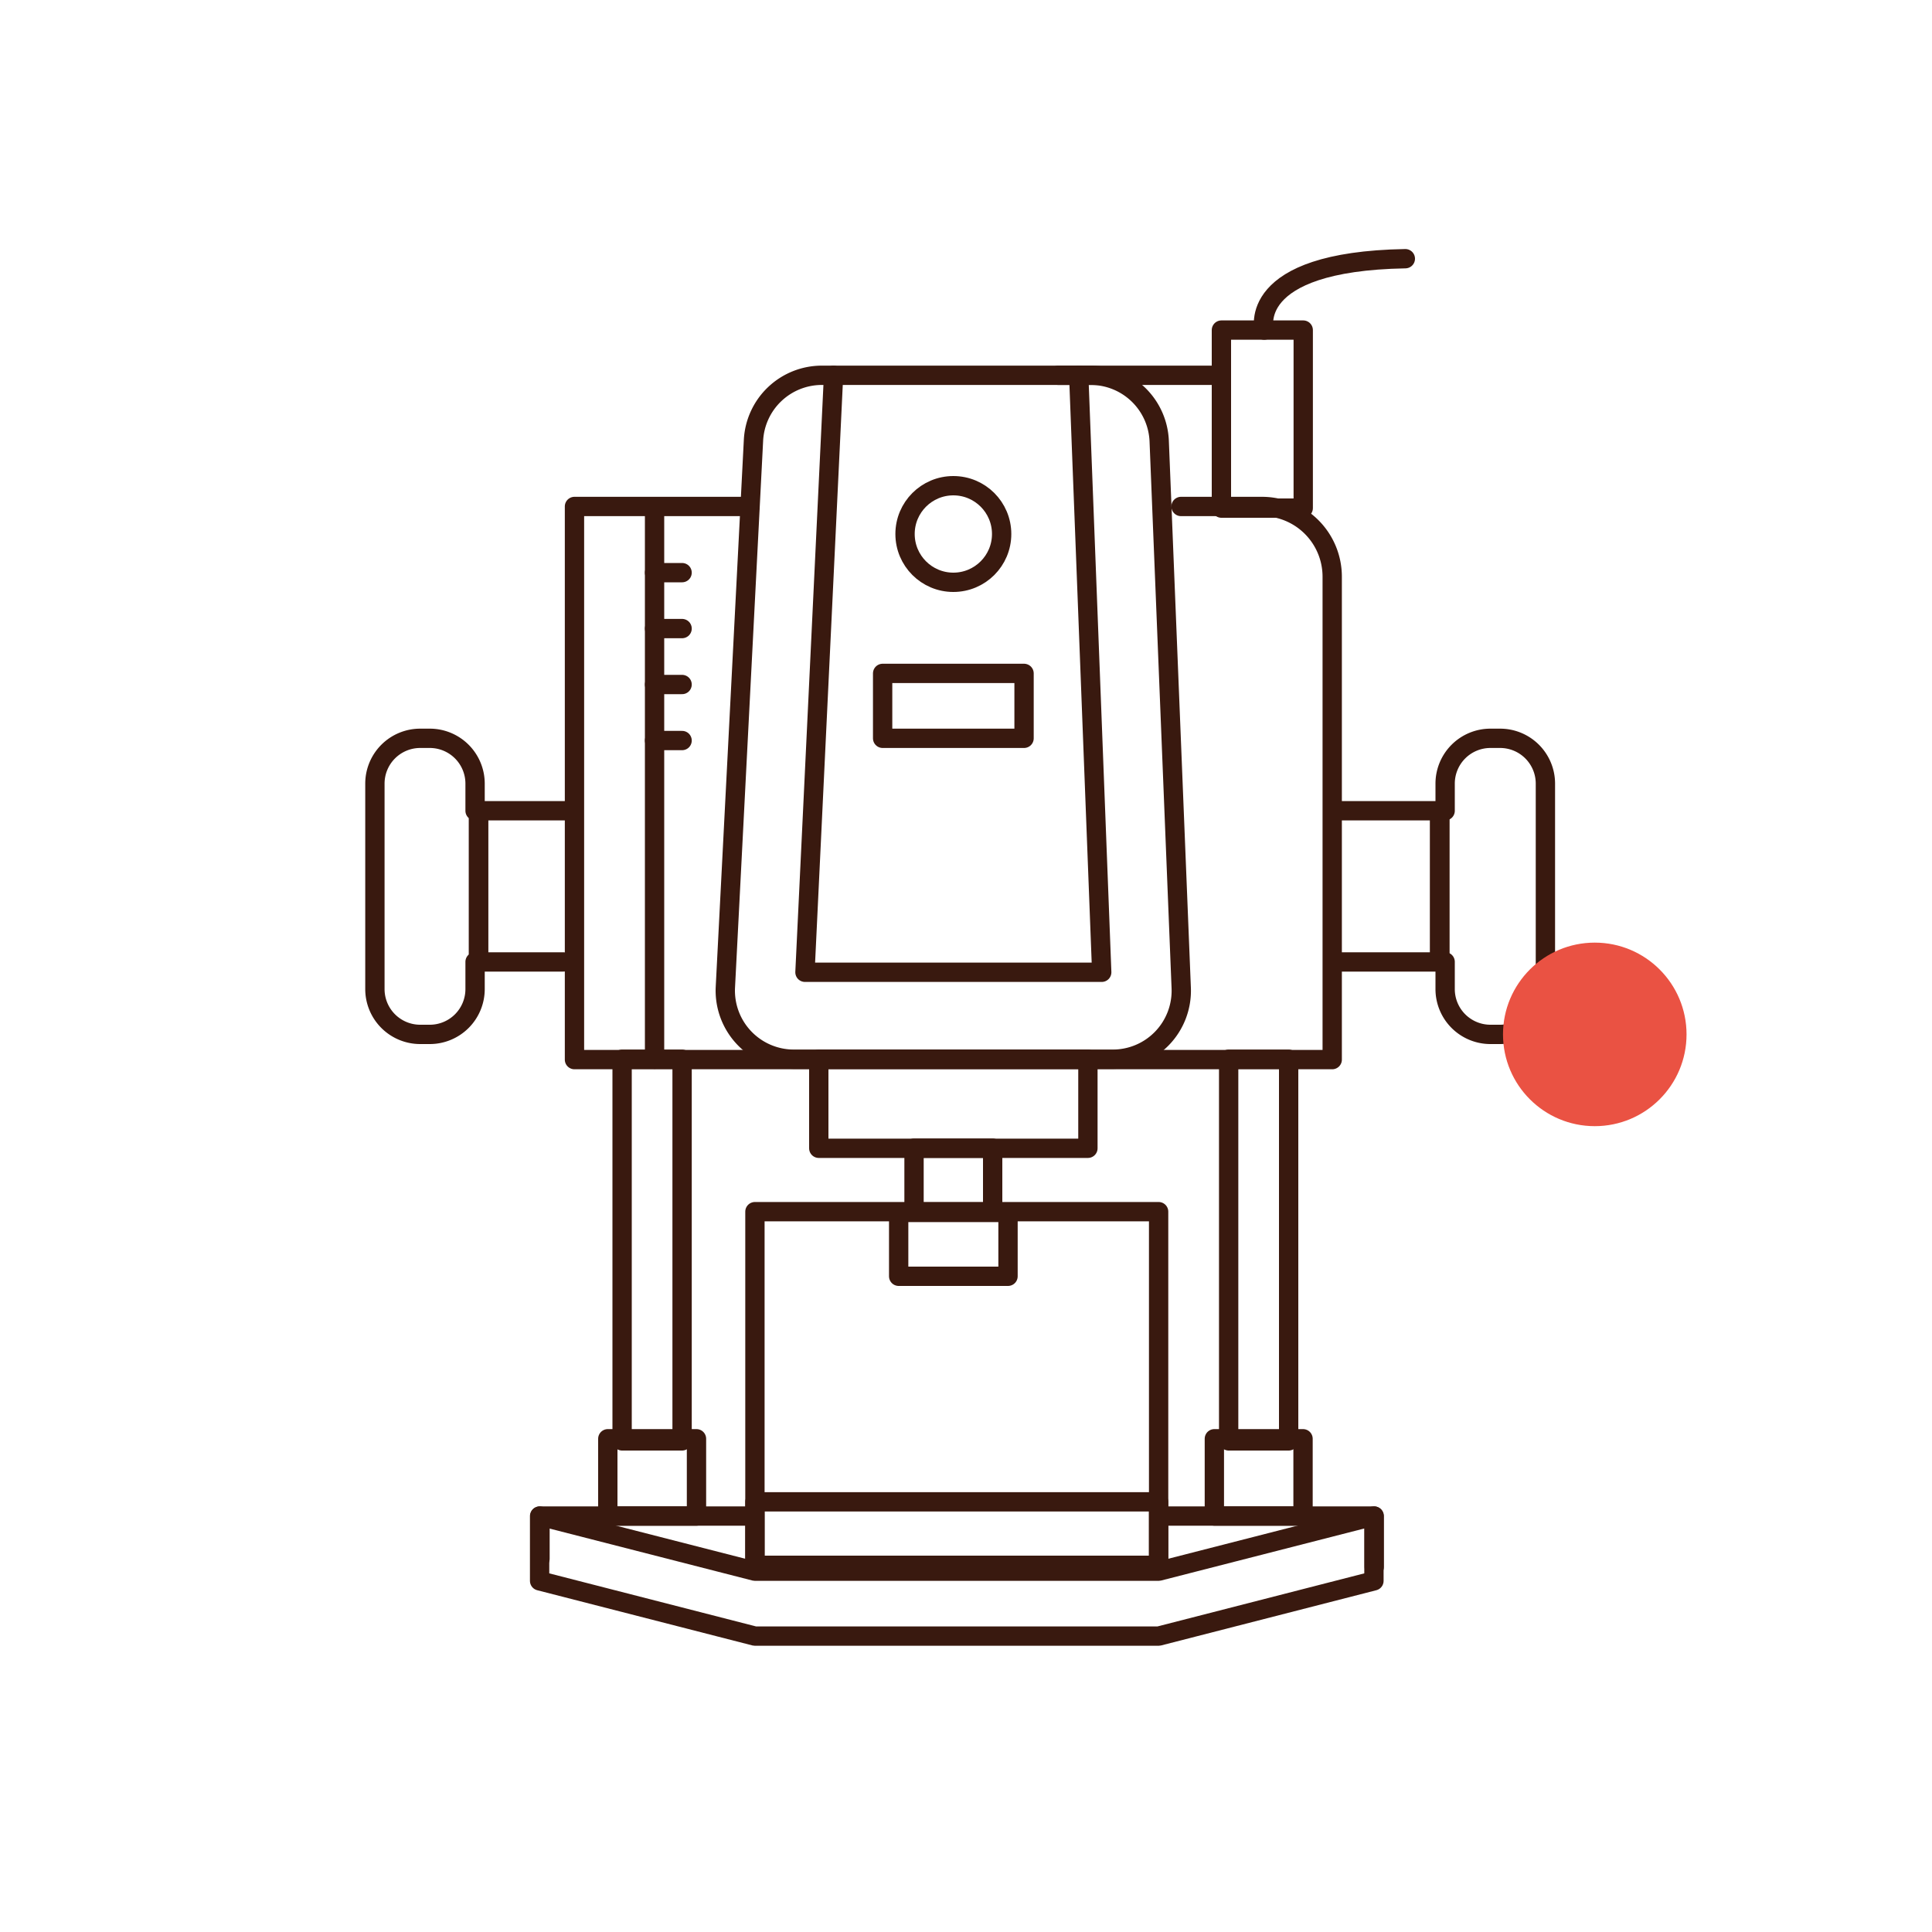 <svg id="Warstwa_1" data-name="Warstwa 1" xmlns="http://www.w3.org/2000/svg" viewBox="0 0 200 200"><defs><style>.cls-1{fill:none;stroke:#39190f;stroke-linecap:round;stroke-linejoin:round;stroke-width:2px;}.cls-2{fill:#ea5243;}</style></defs><rect class="cls-1" x="126.44" y="34.17" width="8.47" height="18.43"/><polyline class="cls-1" points="121.02 156.94 142.26 156.94 142.26 160.94 142.26 162.22"/><polyline class="cls-1" points="55.9 161.37 55.9 156.94 77.22 156.94"/><rect class="cls-1" x="78.15" y="125.43" width="41.79" height="37"/><path class="cls-1" d="M155.29,76.43h-1a4.69,4.69,0,0,0-4.69,4.69v2.81h-.57V99.57h.57v2.82a4.69,4.69,0,0,0,4.69,4.69h1a4.69,4.69,0,0,0,4.69-4.69V81.12A4.69,4.69,0,0,0,155.29,76.43Z"/><path class="cls-1" d="M49.18,83.93V81.12a4.69,4.69,0,0,0-4.68-4.69h-1a4.69,4.69,0,0,0-4.69,4.69v21.27a4.69,4.69,0,0,0,4.69,4.69h1a4.69,4.69,0,0,0,4.68-4.69V99.57h.36V83.93Z"/><polyline class="cls-1" points="138.14 99.58 149.05 99.58 149.05 83.93 138.83 83.93"/><polyline class="cls-1" points="58.68 83.93 49.54 83.93 49.54 99.58 58.32 99.58"/><line class="cls-1" x1="109.55" y1="38.85" x2="125.78" y2="38.85"/><path class="cls-1" d="M122.26,52.43h8.38a7.27,7.27,0,0,1,7.27,7.26v50H59.47V52.43H77.64"/><path class="cls-1" d="M115.17,109.65h-33a7.1,7.1,0,0,1-7.08-7.45L78,45.59a7.09,7.09,0,0,1,7.08-6.74h27.81A7.1,7.1,0,0,1,120,45.66l2.28,56.61A7.09,7.09,0,0,1,115.17,109.65Z"/><circle class="cls-1" cx="98.69" cy="55.28" r="5"/><rect class="cls-1" x="84.76" y="109.65" width="27.86" height="9.22"/><rect class="cls-1" x="94.62" y="118.86" width="8.14" height="6.61"/><rect class="cls-1" x="93.03" y="125.51" width="11.32" height="6.61"/><rect class="cls-1" x="64.4" y="109.65" width="6.21" height="39.51"/><rect class="cls-1" x="127.19" y="109.65" width="6.21" height="39.51"/><line class="cls-1" x1="67.76" y1="52.64" x2="67.76" y2="109.65"/><polyline class="cls-1" points="86.29 38.85 83.33 100.65 114.05 100.65 111.67 38.85"/><line class="cls-1" x1="67.76" y1="59.28" x2="70.61" y2="59.28"/><line class="cls-1" x1="67.76" y1="65.07" x2="70.61" y2="65.07"/><line class="cls-1" x1="67.76" y1="70.86" x2="70.61" y2="70.86"/><line class="cls-1" x1="67.76" y1="76.66" x2="70.61" y2="76.66"/><rect class="cls-1" x="91.37" y="69.71" width="14.64" height="6.72"/><polygon class="cls-1" points="142.23 163.65 119.94 169.37 78.15 169.37 55.86 163.65 55.86 156.94 78.15 162.65 119.94 162.65 142.23 156.94 142.23 163.65"/><rect class="cls-1" x="62.92" y="148.94" width="9.18" height="8"/><rect class="cls-1" x="125.71" y="148.94" width="9.18" height="8"/><rect class="cls-1" x="78.15" y="155.47" width="41.79" height="6.57"/><path class="cls-1" d="M130.87,34.17s-2-7.1,14.61-7.39"/><circle class="cls-2" cx="165.09" cy="107.08" r="9.5"/></svg>